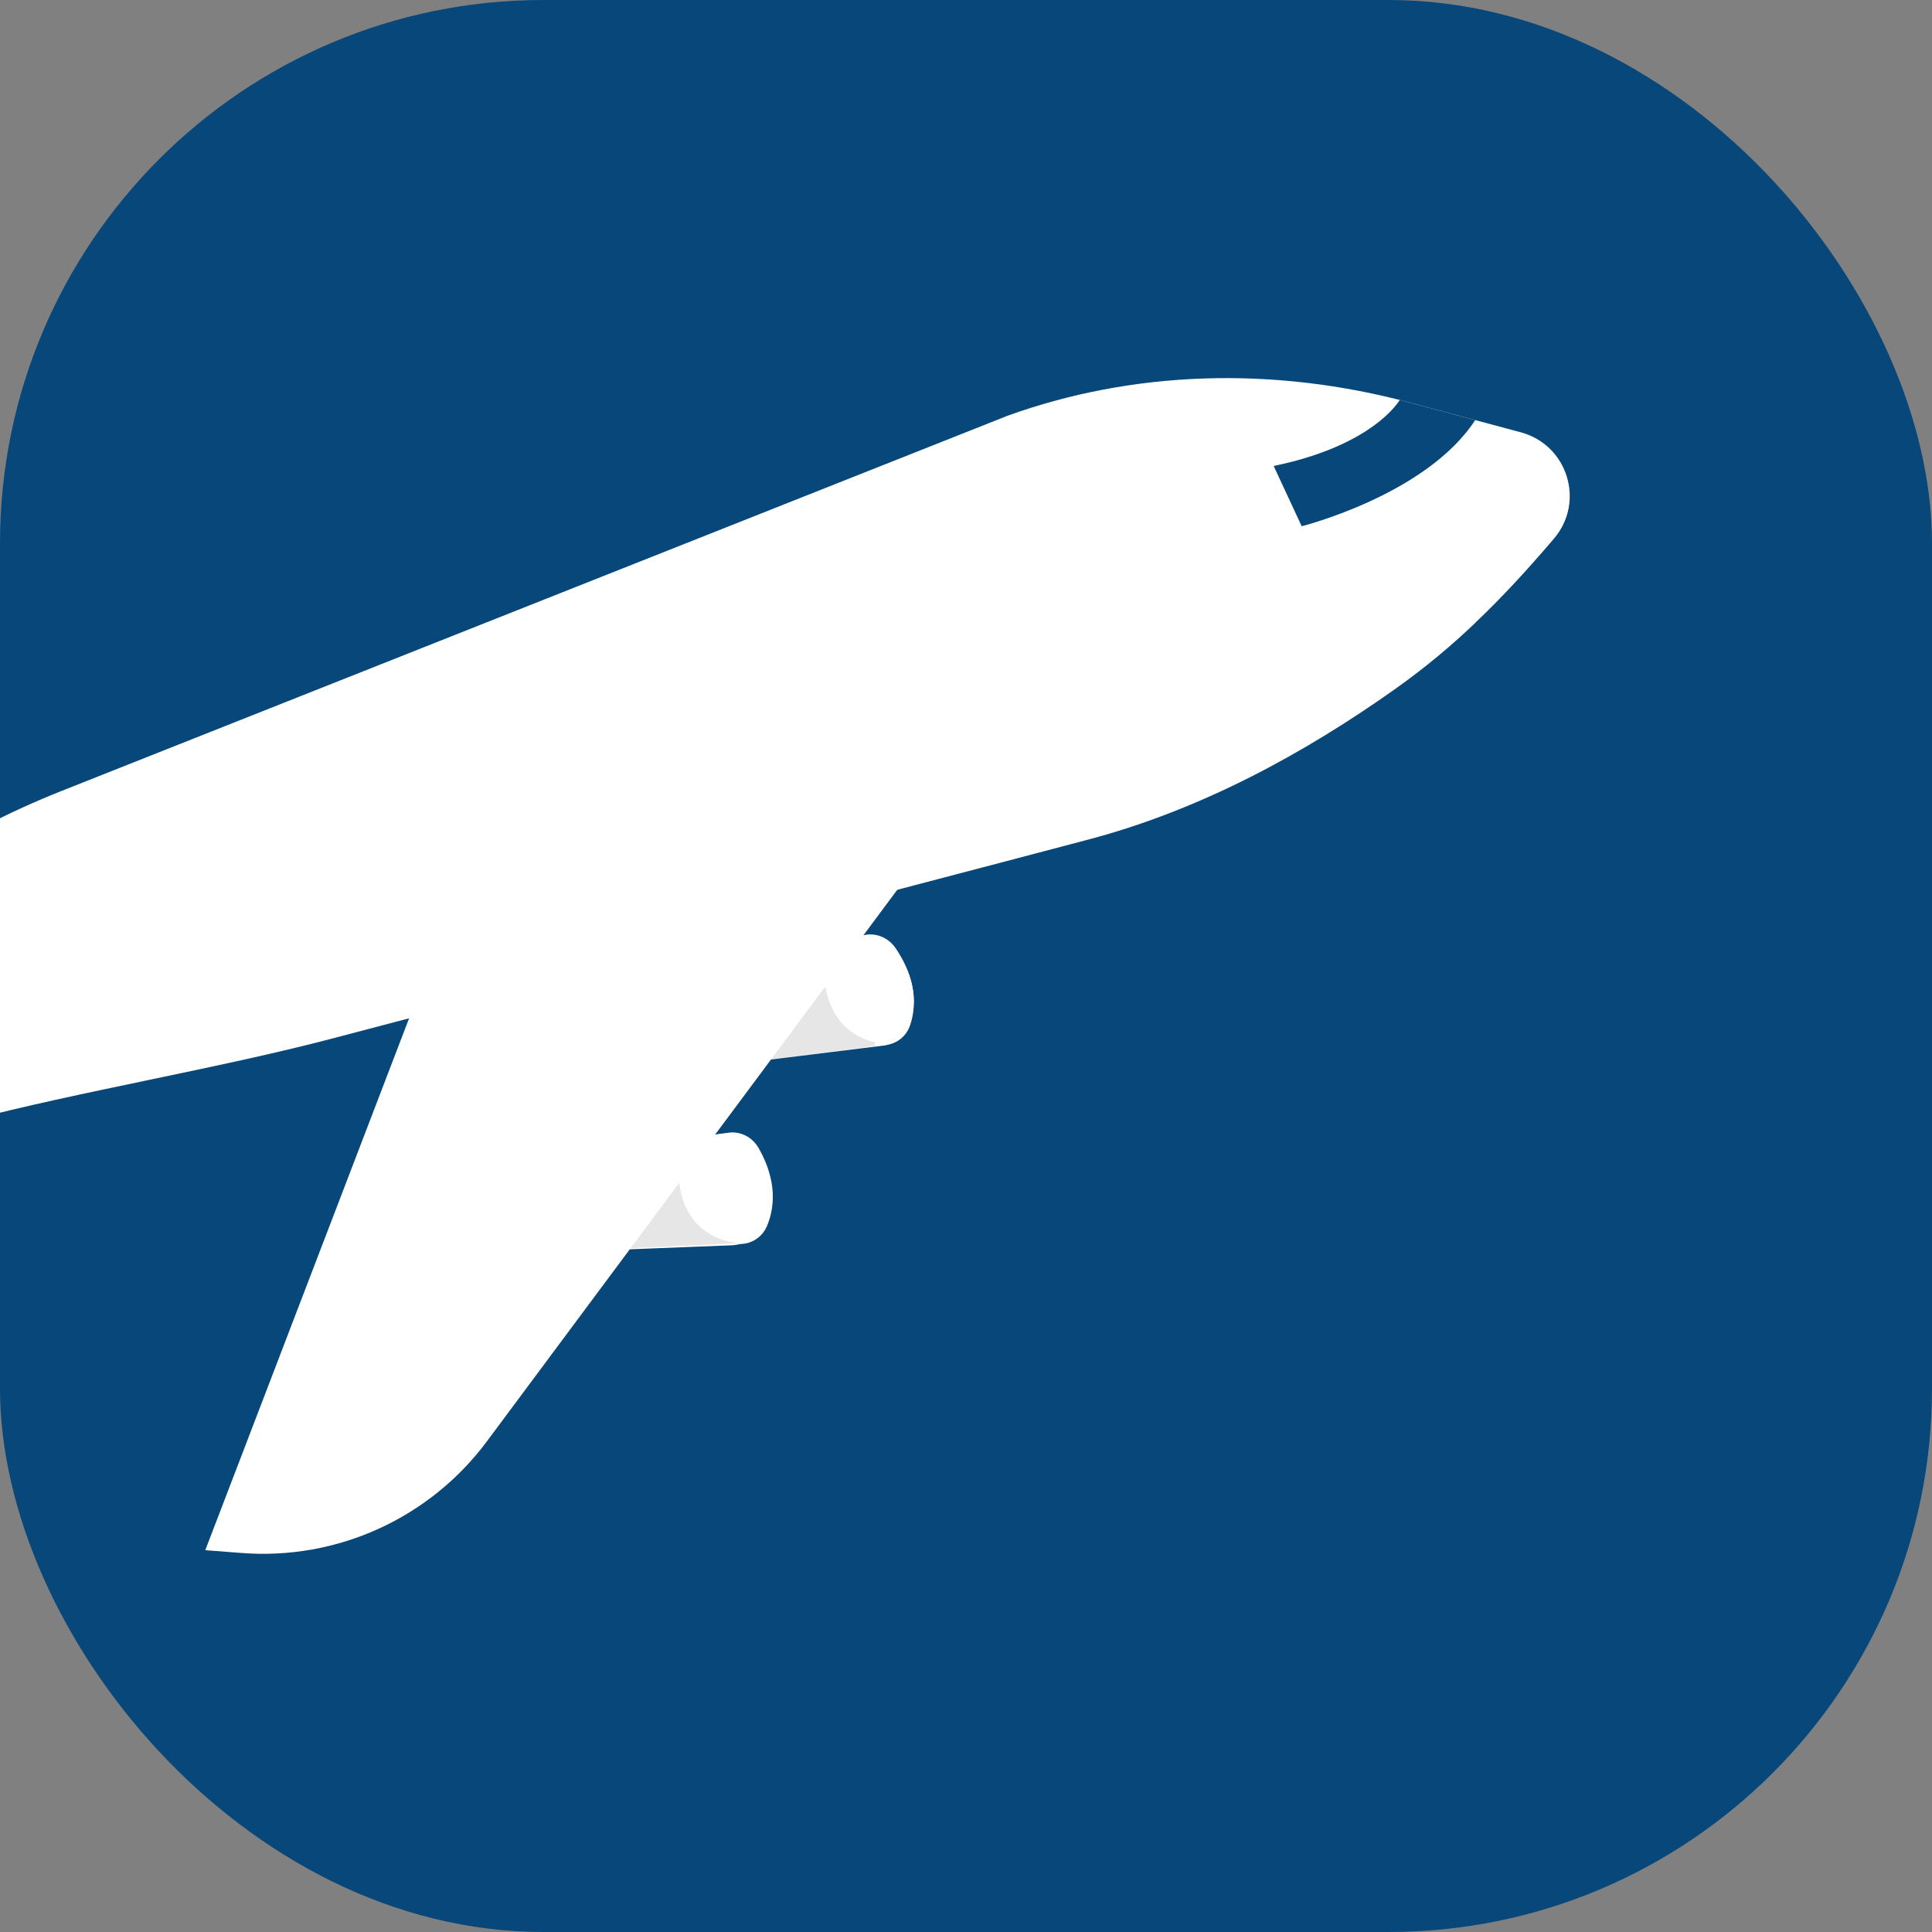 <svg width="16" height="16" viewBox="0 0 16 16" fill="none" xmlns="http://www.w3.org/2000/svg">
<rect x="0" y="0" width="16" height="16" fill="#808080" stroke="none"/>
<g clip-path="url(#clip0_9935_136)">
<rect width="16" height="16" rx="4.5" fill="#07477A"/>
<path d="M-1.457 8.717L1.186 8.376L-0.689 9.536C-1.168 9.832 -1.784 10.06 -2.47 10.194L-4.456 10.454L-1.457 8.717L-1.457 8.717Z" fill="white"/>
<path d="M12.217 5.158C12.443 4.944 12.652 4.715 12.868 4.462C13.13 4.157 12.983 3.684 12.594 3.58L11.683 3.336C10.533 3.027 9.373 3.072 8.344 3.443L0.508 6.551C-0.353 6.892 -1.135 7.403 -1.794 8.053L-2.17 8.424C-2.308 8.56 -2.358 8.763 -2.299 8.948C-2.232 9.16 -2.038 9.305 -1.815 9.309L-0.283 9.286C0.664 9.037 1.823 8.846 2.769 8.596C4.386 8.171 6.004 7.745 7.621 7.319C8.089 7.196 8.556 7.074 9.024 6.95C9.941 6.706 10.794 6.246 11.564 5.699C11.805 5.527 12.018 5.349 12.217 5.159V5.158Z" fill="white"/>
<path d="M7.129 7.75L6.181 7.972C6.041 8.005 5.95 8.141 5.975 8.28L6.026 8.564C6.051 8.703 6.183 8.799 6.325 8.782L7.31 8.66C7.41 8.648 7.497 8.583 7.531 8.49C7.628 8.224 7.511 7.989 7.407 7.85C7.344 7.764 7.233 7.726 7.129 7.75L7.129 7.75Z" fill="white"/>
<g style="mix-blend-mode:multiply" opacity="0.1">
<path d="M6.737 7.86L6.365 8.777L7.385 8.644C7.385 8.644 6.754 8.696 6.821 7.841L6.737 7.86H6.737Z" fill="black"/>
</g>
<path d="M7.183 8.038C7.241 8.231 7.266 8.443 7.247 8.642C7.246 8.65 7.244 8.657 7.244 8.665L7.337 8.654C7.429 8.643 7.508 8.581 7.538 8.488C7.624 8.225 7.511 7.989 7.414 7.848C7.353 7.762 7.25 7.722 7.153 7.745L7.079 7.762C7.122 7.855 7.156 7.95 7.183 8.038Z" fill="white"/>
<path d="M5.956 9.391L4.992 9.534C4.85 9.555 4.749 9.683 4.762 9.824L4.789 10.111C4.803 10.252 4.926 10.358 5.07 10.352L6.061 10.313C6.161 10.309 6.253 10.252 6.295 10.161C6.414 9.904 6.317 9.661 6.226 9.513C6.17 9.422 6.062 9.375 5.956 9.391L5.956 9.391Z" fill="white"/>
<path d="M6.035 9.675C6.077 9.873 6.085 10.085 6.049 10.282C6.048 10.29 6.045 10.297 6.044 10.305L6.137 10.302C6.23 10.299 6.314 10.243 6.352 10.153C6.459 9.897 6.367 9.654 6.281 9.505C6.228 9.414 6.128 9.366 6.03 9.381L5.955 9.392C5.989 9.488 6.016 9.585 6.035 9.676V9.675Z" fill="white"/>
<g style="mix-blend-mode:multiply" opacity="0.1">
<path d="M5.551 9.46L5.104 10.343L6.132 10.295C6.132 10.295 5.499 10.295 5.637 9.448L5.551 9.46Z" fill="black"/>
</g>
<path d="M8.392 6.077L4.032 11.937C3.558 12.574 2.79 12.923 1.999 12.861L1.7 12.838L3.964 6.93L8.426 5.906L8.392 6.077H8.392Z" fill="white"/>
<path d="M11.592 3.312C11.592 3.312 11.383 3.687 10.548 3.859L10.78 4.358C10.78 4.358 11.813 4.099 12.217 3.479L11.592 3.312H11.592Z" fill="#07477A"/>
<path d="M0.649 7.745L0.601 7.66L-3.311 5.422L-5 6.086L-2.337 9.347L0.649 7.745Z" fill="white"/>
</g>
<defs>
<clipPath id="clip0_9935_136">
<rect width="16" height="16" rx="4.5" fill="white"/>
</clipPath>
</defs>
</svg>
